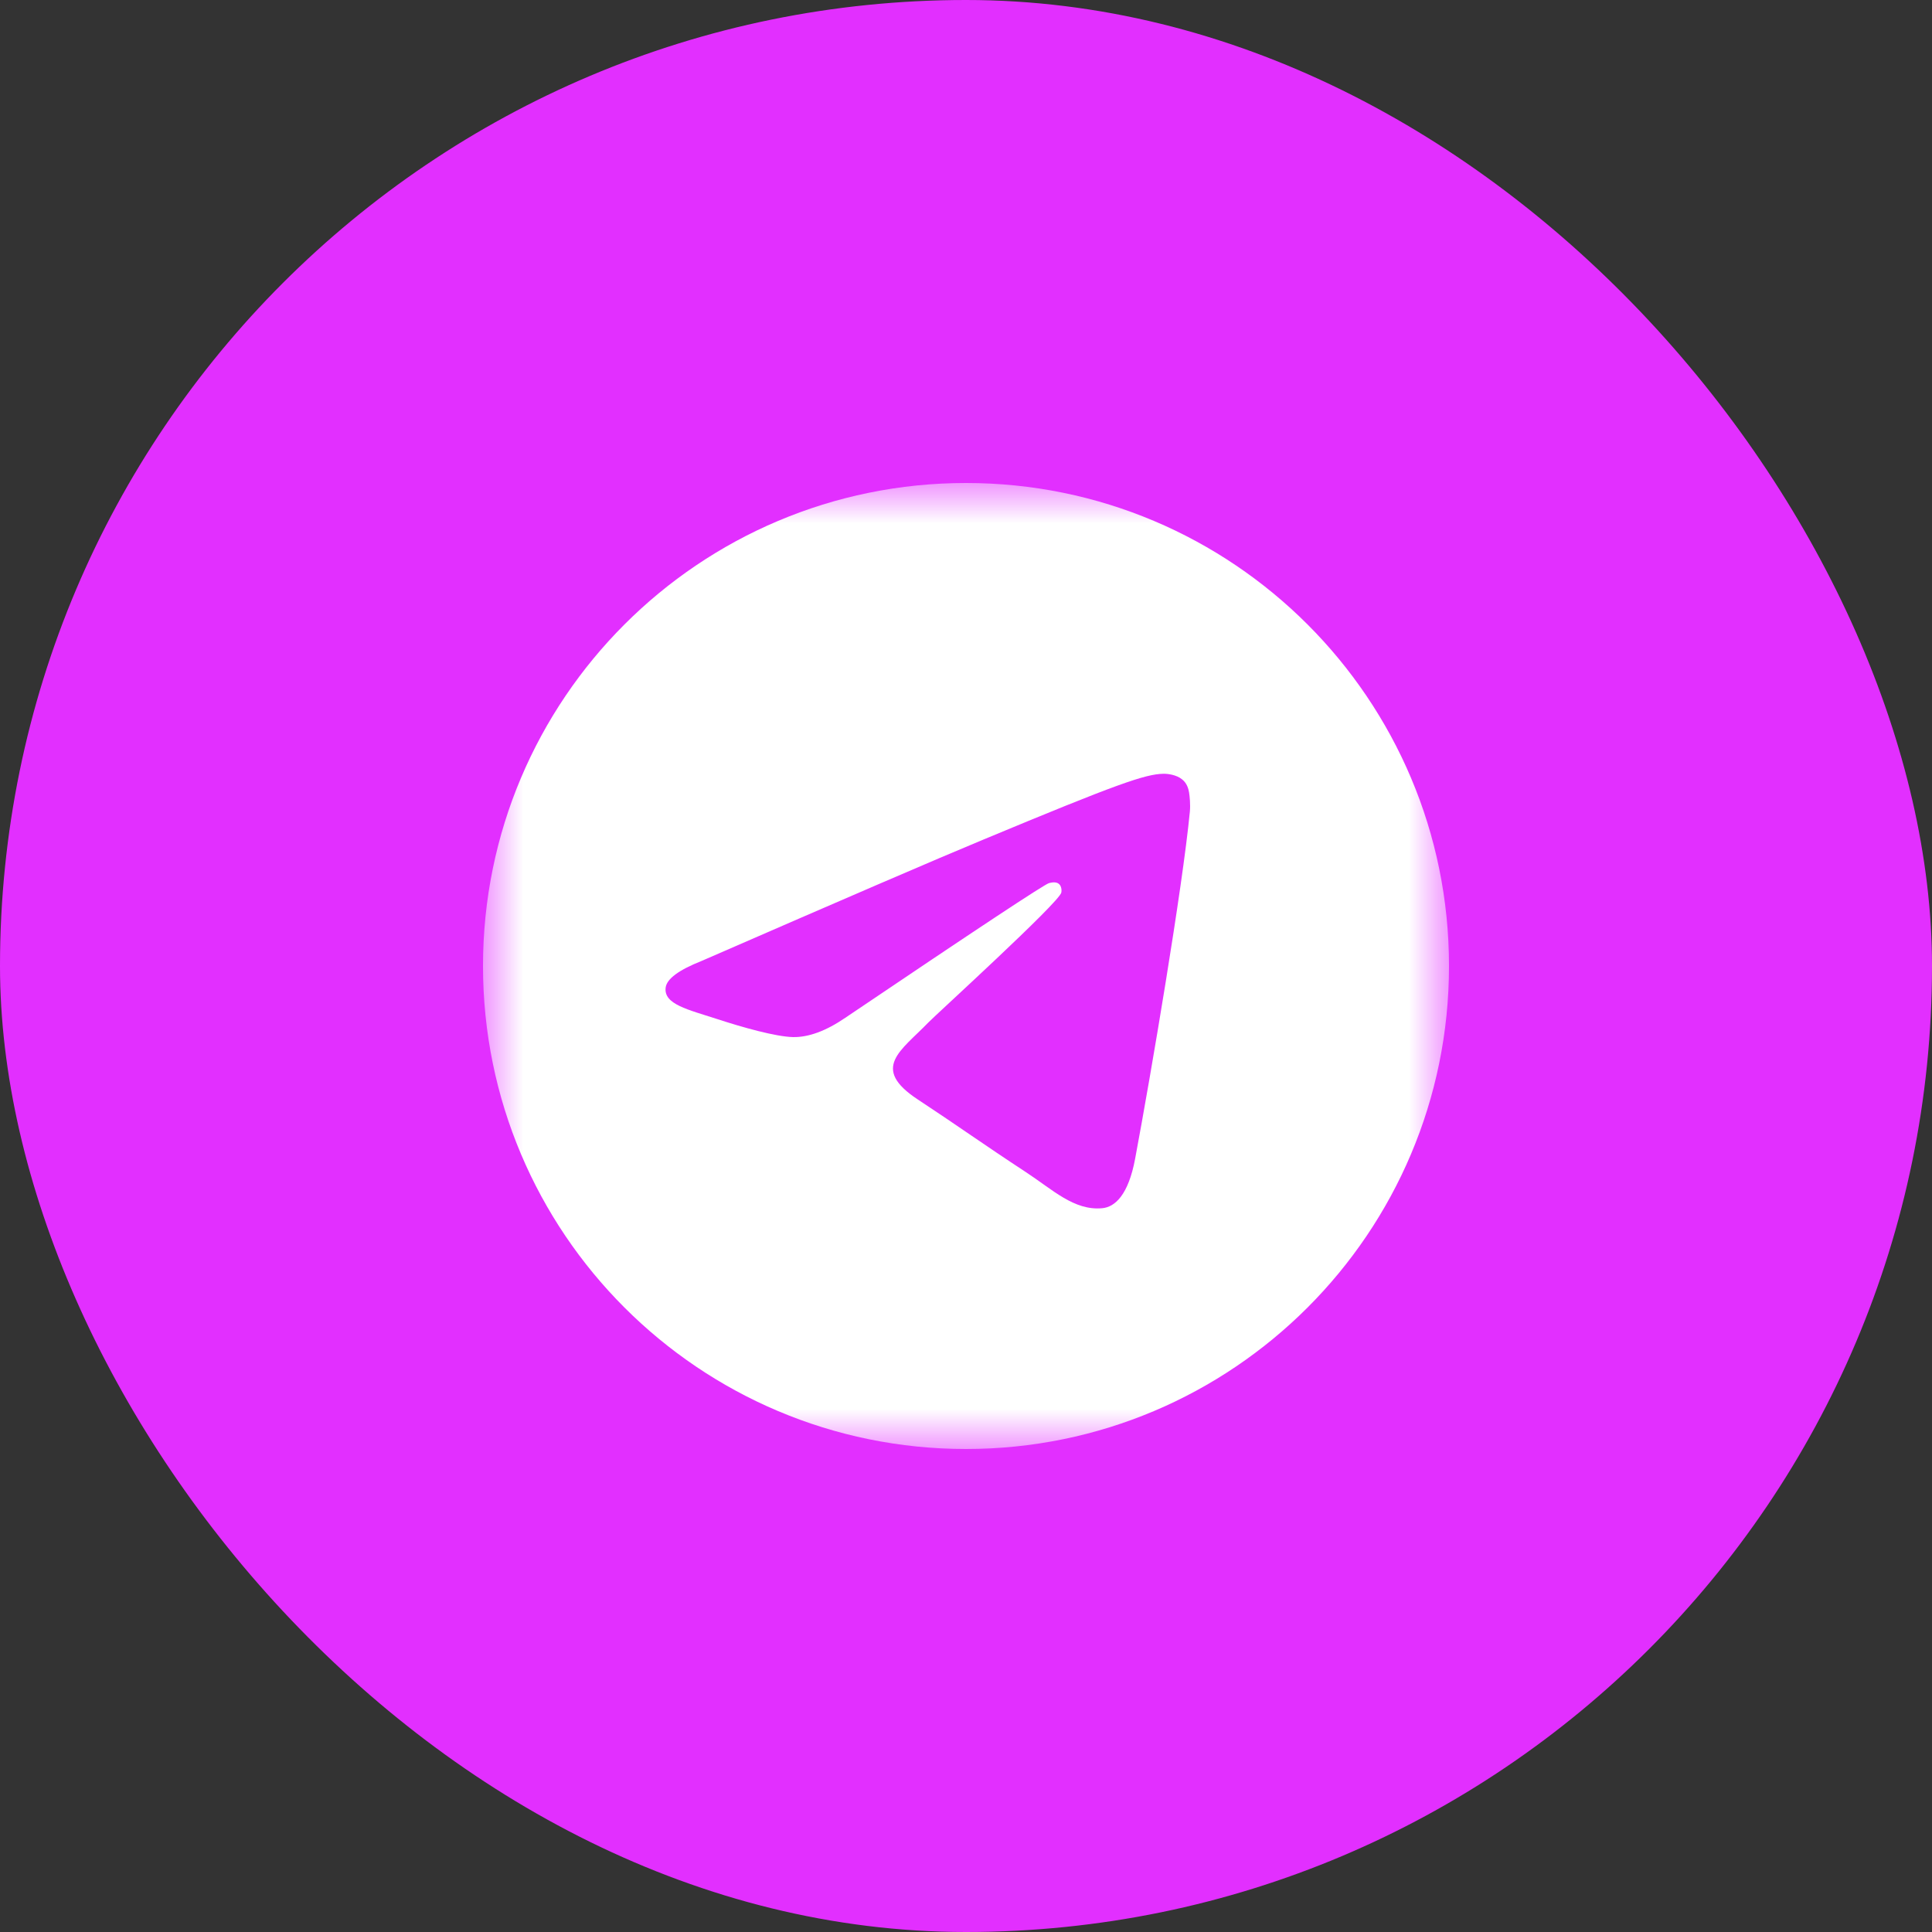 <?xml version="1.0" encoding="UTF-8"?> <svg xmlns="http://www.w3.org/2000/svg" width="24" height="24" viewBox="0 0 24 24" fill="none"><rect x="0" y="0" width="24" height="24" fill="#333333" stroke="none"/><rect width="24" height="24" rx="12" fill="#E22FFF"></rect><mask id="mask0_1057_137" style="mask-type:luminance" maskUnits="userSpaceOnUse" x="6" y="6" width="12" height="12"><path d="M18 6H6V18H18V6Z" fill="white"></path></mask><g mask="url(#mask0_1057_137)"><path d="M12 18C15.314 18 18 15.314 18 12C18 8.686 15.314 6 12 6C8.686 6 6 8.686 6 12C6 15.314 8.686 18 12 18Z" fill="white"></path><path fill-rule="evenodd" clip-rule="evenodd" d="M8.716 11.937C10.465 11.175 11.631 10.672 12.215 10.43C13.881 9.736 14.227 9.616 14.453 9.612C14.502 9.611 14.613 9.623 14.685 9.682C14.746 9.731 14.763 9.798 14.771 9.844C14.779 9.891 14.789 9.997 14.781 10.081C14.69 11.029 14.3 13.332 14.101 14.394C14.017 14.844 13.851 14.995 13.691 15.009C13.342 15.041 13.078 14.779 12.74 14.558C12.212 14.212 11.914 13.996 11.401 13.658C10.809 13.268 11.193 13.053 11.531 12.703C11.619 12.611 13.154 11.215 13.184 11.088C13.188 11.072 13.191 11.013 13.156 10.982C13.121 10.951 13.069 10.961 13.032 10.97C12.979 10.982 12.135 11.54 10.501 12.643C10.261 12.807 10.044 12.887 9.85 12.883C9.636 12.878 9.224 12.762 8.918 12.662C8.542 12.54 8.243 12.476 8.269 12.268C8.283 12.16 8.431 12.05 8.716 11.937Z" fill="#E22FFF"></path></g></svg> 